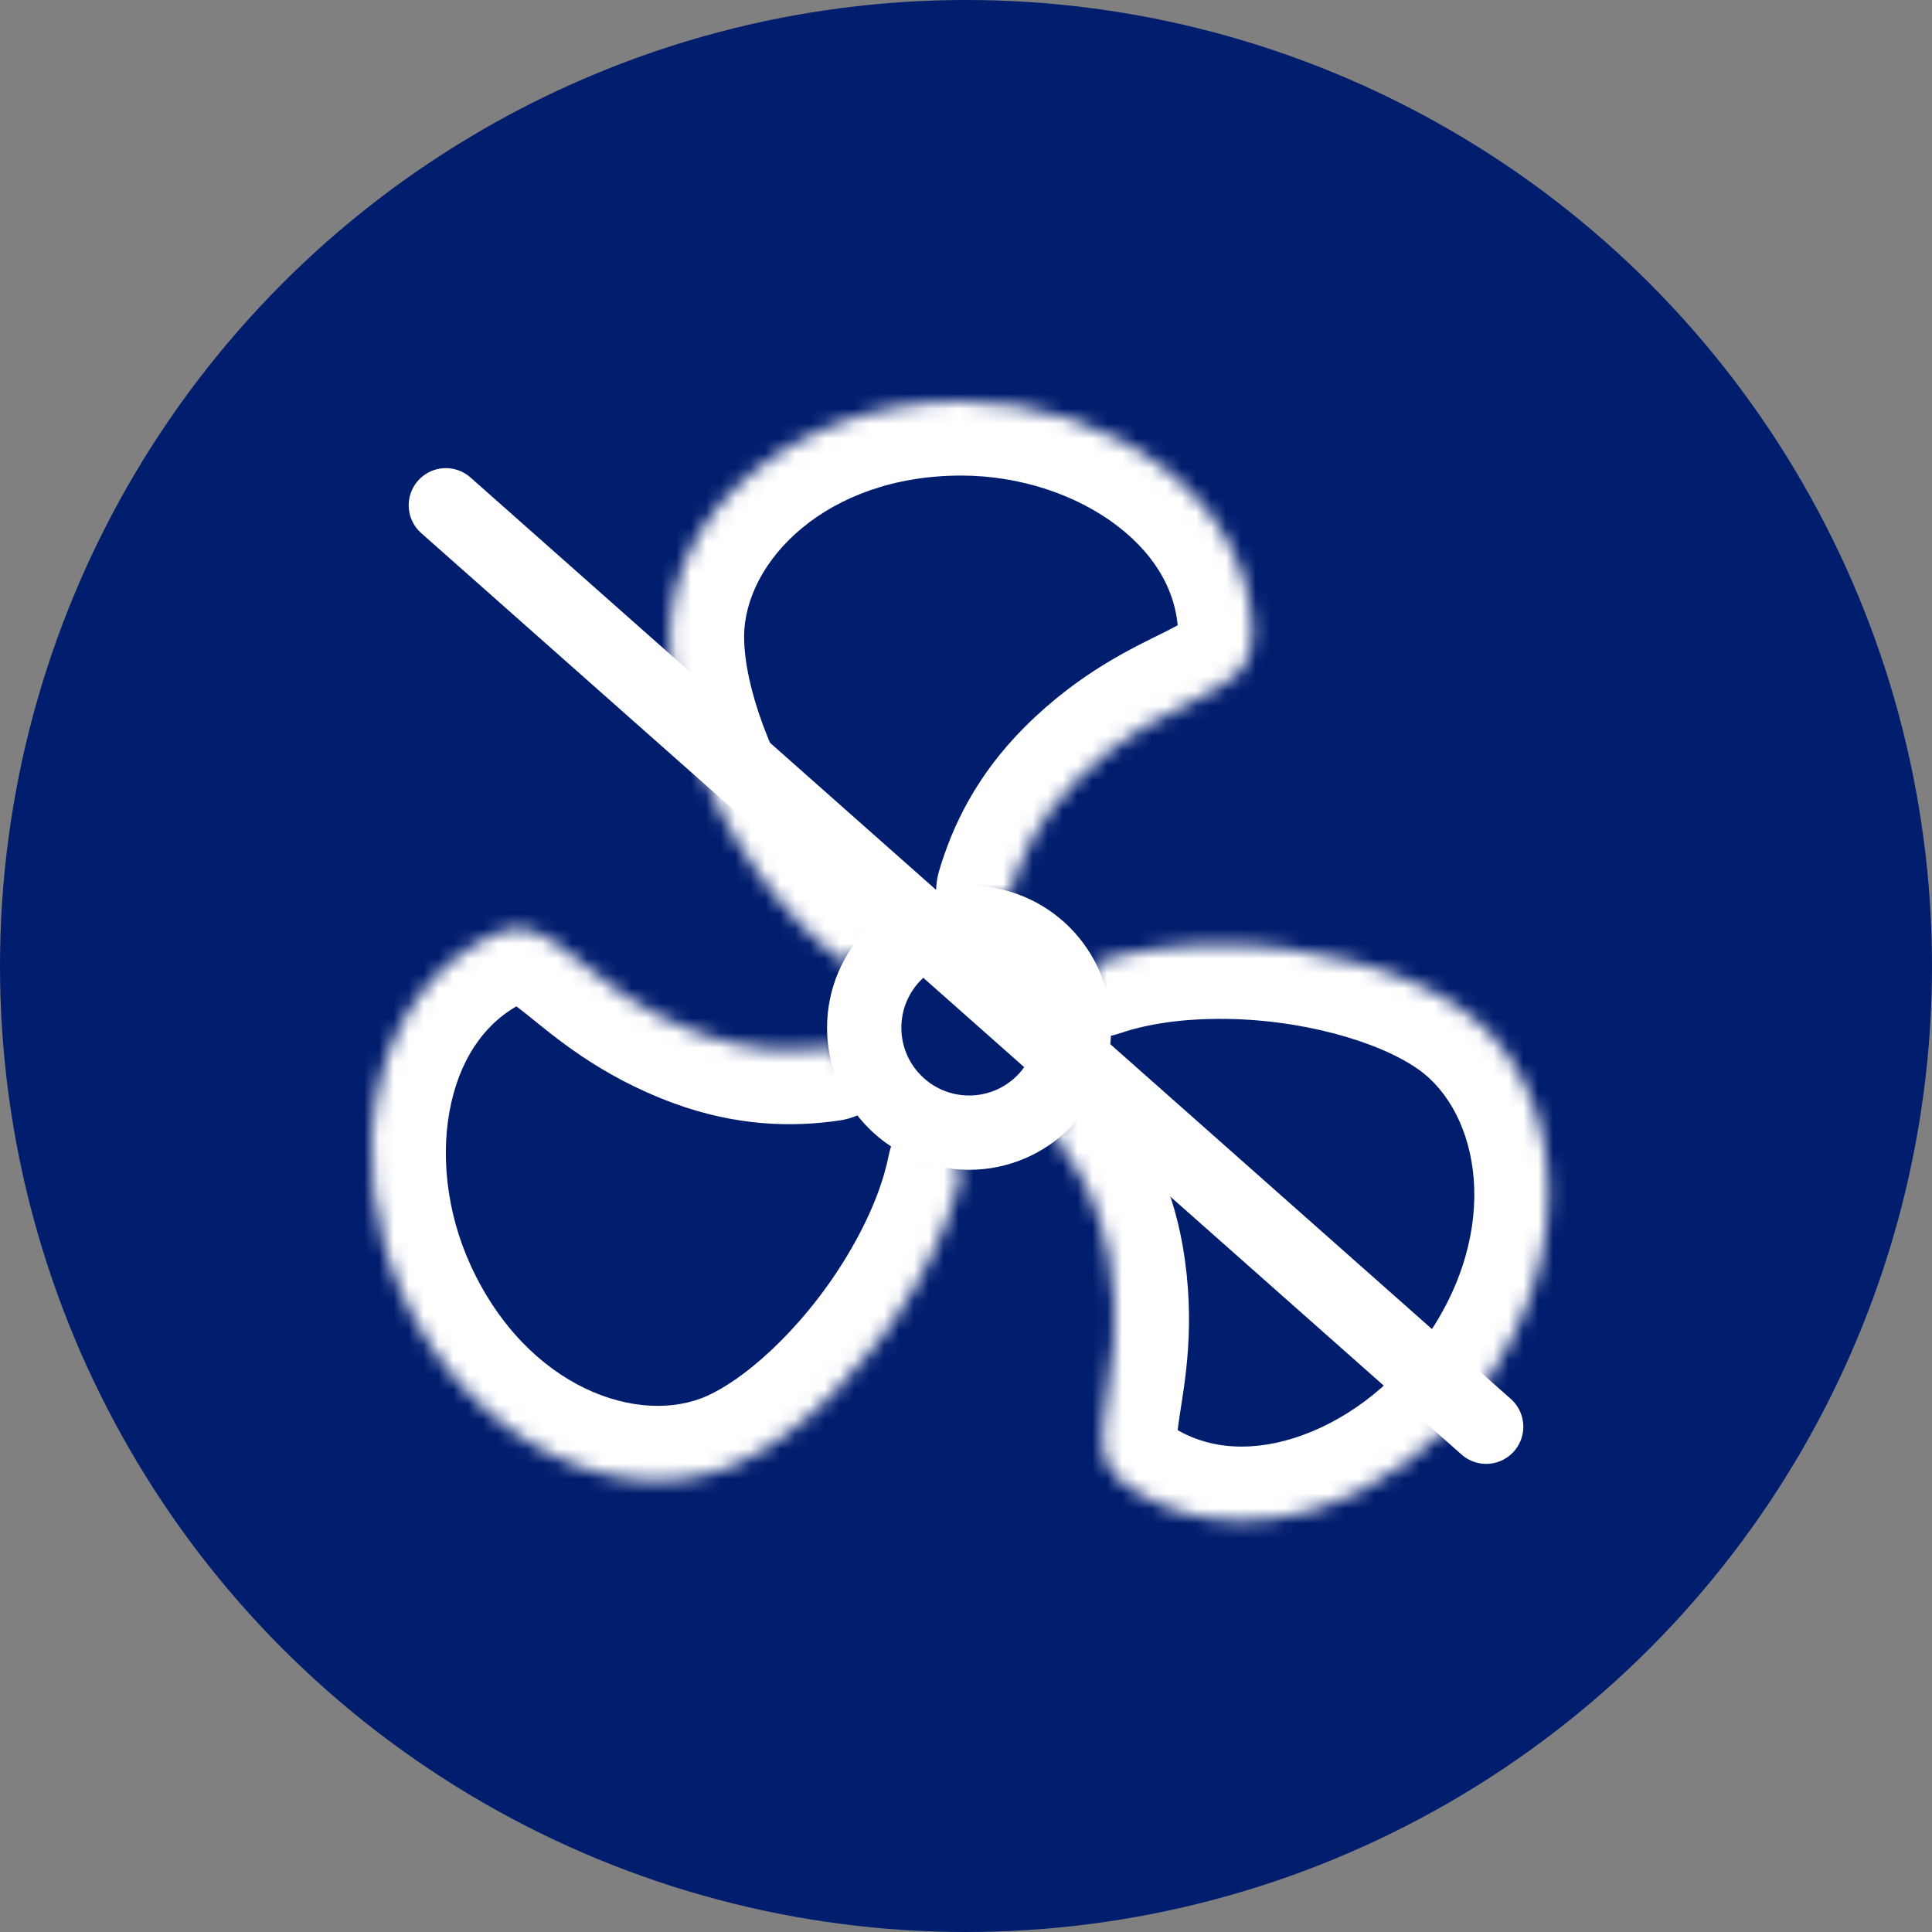 <?xml version="1.0" encoding="UTF-8"?> <svg xmlns="http://www.w3.org/2000/svg" width="130" height="130" viewBox="0 0 130 130" fill="none"><rect x="0" y="0" width="130" height="130" fill="#808080" stroke="none"/><circle cx="65" cy="65" r="65" fill="#011D6E"></circle><path d="M100 96L30 34" stroke="white" stroke-width="5" stroke-linecap="round"></path><path d="M65.21 76.213C69.109 76.213 72.27 73.052 72.27 69.154C72.27 65.255 69.109 62.094 65.21 62.094C61.311 62.094 58.151 65.255 58.151 69.154C58.151 73.052 61.311 76.213 65.21 76.213Z" stroke="white" stroke-width="5" stroke-miterlimit="10" stroke-linecap="round" stroke-linejoin="round"></path><mask id="path-4-inside-1_7318_432" fill="white"><path d="M67.989 60.005C68.689 57.638 69.928 55.012 72.488 52.452C78.647 46.293 84.28 47.161 84.28 42.845C84.28 33.535 74.716 27 64.675 27C53.865 27 45.07 34.108 45.07 42.845C45.07 47.438 47.391 53.658 50.981 58.693C52.953 61.458 54.914 63.379 56.747 64.71"></path></mask><path d="M72.783 61.424C71.999 64.072 69.217 65.583 66.569 64.799C63.921 64.016 62.41 61.233 63.194 58.586L72.783 61.424ZM72.488 52.452L68.952 48.917L68.953 48.916L72.488 52.452ZM50.981 58.693L46.91 61.596L46.91 61.596L50.981 58.693ZM59.684 60.664C61.919 62.286 62.415 65.413 60.793 67.647C59.17 69.882 56.044 70.378 53.809 68.756L59.684 60.664ZM67.989 60.005L63.194 58.586C64.084 55.581 65.695 52.175 68.952 48.917L72.488 52.452L76.023 55.988C74.161 57.85 73.294 59.696 72.783 61.424L67.989 60.005ZM72.488 52.452L68.953 48.916C72.689 45.18 76.366 43.534 78.452 42.488C79.624 41.9 79.803 41.731 79.775 41.758C79.451 42.082 79.28 42.605 79.28 42.845H84.28H89.28C89.28 45.244 88.406 47.277 86.832 48.844C85.556 50.115 83.941 50.922 82.935 51.427C80.665 52.566 78.446 53.566 76.023 55.988L72.488 52.452ZM84.28 42.845H79.28C79.28 40.052 77.878 37.454 75.199 35.398C72.481 33.312 68.666 32 64.675 32V27V22C70.725 22 76.713 23.955 81.287 27.464C85.9 31.004 89.28 36.328 89.28 42.845H84.28ZM64.675 27V32C55.58 32 50.07 37.811 50.07 42.845H45.07H40.07C40.07 30.405 52.151 22 64.675 22V27ZM45.07 42.845H50.07C50.07 46.09 51.859 51.313 55.052 55.79L50.981 58.693L46.91 61.596C42.921 56.003 40.07 48.785 40.07 42.845H45.07ZM50.981 58.693L55.052 55.79C56.748 58.168 58.338 59.686 59.684 60.664L56.747 64.71L53.809 68.756C51.491 67.072 49.159 64.749 46.91 61.596L50.981 58.693Z" fill="white" mask="url(#path-4-inside-1_7318_432)"></path><mask id="path-6-inside-2_7318_432" fill="white"><path d="M71.081 76.695C72.612 78.632 74.044 81.159 74.66 84.728C76.141 93.312 72.184 97.414 75.71 99.902C83.317 105.27 94.171 101.224 99.961 93.02C106.193 84.188 105.457 72.904 98.317 67.866C94.565 65.218 88.145 63.527 81.962 63.558C78.564 63.575 75.864 64.07 73.721 64.8"></path></mask><path d="M67.157 79.794C65.446 77.627 65.815 74.483 67.982 72.771C70.149 71.06 73.293 71.429 75.005 73.596L67.157 79.794ZM74.66 84.728L79.588 83.878L79.588 83.878L74.66 84.728ZM75.71 99.902L78.593 95.817L78.593 95.817L75.71 99.902ZM99.961 93.02L104.046 95.903L104.046 95.903L99.961 93.02ZM98.317 67.866L95.434 71.951L95.434 71.951L98.317 67.866ZM81.962 63.558L81.936 58.558L81.937 58.558L81.962 63.558ZM75.333 69.533C72.719 70.423 69.878 69.026 68.987 66.412C68.097 63.798 69.495 60.958 72.108 60.067L75.333 69.533ZM71.081 76.695L75.005 73.596C76.948 76.055 78.803 79.335 79.588 83.878L74.66 84.728L69.733 85.579C69.285 82.982 68.276 81.21 67.157 79.794L71.081 76.695ZM74.66 84.728L79.588 83.878C80.486 89.086 79.71 93.039 79.362 95.347C79.167 96.643 79.202 96.887 79.196 96.848C79.119 96.396 78.79 95.955 78.593 95.817L75.71 99.902L72.828 103.988C70.868 102.605 69.711 100.718 69.338 98.529C69.035 96.753 69.306 94.968 69.474 93.856C69.853 91.344 70.315 88.954 69.733 85.578L74.66 84.728ZM75.71 99.902L78.593 95.817C80.876 97.427 83.807 97.78 87.031 96.777C90.302 95.758 93.574 93.398 95.876 90.137L99.961 93.02L104.046 95.903C100.557 100.846 95.508 104.611 90.003 106.325C84.451 108.053 78.152 107.745 72.827 103.987L75.71 99.902ZM99.961 93.02L95.876 90.138C101.12 82.706 99.548 74.854 95.434 71.951L98.317 67.866L101.2 63.781C111.365 70.954 111.267 85.67 104.046 95.903L99.961 93.02ZM98.317 67.866L95.434 71.951C92.783 70.08 87.484 68.531 81.986 68.558L81.962 63.558L81.937 58.558C88.806 58.524 96.347 60.356 101.2 63.781L98.317 67.866ZM81.962 63.558L81.987 68.558C79.065 68.573 76.908 68.996 75.333 69.533L73.721 64.8L72.108 60.067C74.82 59.143 78.063 58.578 81.936 58.558L81.962 63.558Z" fill="white" mask="url(#path-6-inside-2_7318_432)"></path><mask id="path-8-inside-3_7318_432" fill="white"><path d="M55.741 70.451C53.297 70.803 50.393 70.776 46.996 69.519C38.828 66.496 37.262 61.016 33.341 62.819C24.883 66.708 22.941 78.128 27.136 87.251C31.652 97.072 41.784 102.093 49.723 98.443C53.895 96.524 58.577 91.817 61.651 86.452C63.34 83.505 64.266 80.92 64.709 78.7"></path></mask><path d="M55.027 65.502C57.76 65.108 60.295 67.004 60.69 69.737C61.084 72.47 59.188 75.005 56.455 75.4L55.027 65.502ZM46.996 69.519L45.262 74.209L45.261 74.208L46.996 69.519ZM33.341 62.819L35.431 67.362L35.43 67.362L33.341 62.819ZM27.136 87.251L22.593 89.34L22.593 89.34L27.136 87.251ZM49.723 98.443L47.634 93.9L47.634 93.9L49.723 98.443ZM61.651 86.452L57.313 83.966L57.313 83.966L61.651 86.452ZM59.806 77.721C60.347 75.013 62.98 73.256 65.688 73.797C68.396 74.338 70.153 76.971 69.612 79.679L59.806 77.721ZM55.741 70.451L56.455 75.4C53.353 75.847 49.584 75.808 45.262 74.209L46.996 69.519L48.731 64.83C51.202 65.744 53.242 65.76 55.027 65.502L55.741 70.451ZM46.996 69.519L45.261 74.208C40.305 72.374 37.274 69.721 35.452 68.263C34.428 67.444 34.199 67.352 34.236 67.366C34.665 67.526 35.212 67.462 35.431 67.362L33.341 62.819L31.252 58.276C33.432 57.274 35.644 57.219 37.725 57.994C39.413 58.623 40.822 59.752 41.7 60.456C43.683 62.042 45.519 63.641 48.732 64.83L46.996 69.519ZM33.341 62.819L35.43 67.362C32.893 68.528 31.118 70.888 30.369 74.18C29.61 77.522 30.011 81.536 31.678 85.162L27.136 87.251L22.593 89.34C20.065 83.843 19.34 77.586 20.618 71.964C21.907 66.294 25.332 60.999 31.253 58.276L33.341 62.819ZM27.136 87.251L31.678 85.162C35.478 93.426 43.06 96.003 47.634 93.9L49.723 98.443L51.812 102.986C40.509 108.183 27.825 100.719 22.593 89.34L27.136 87.251ZM49.723 98.443L47.634 93.9C50.582 92.544 54.58 88.737 57.313 83.966L61.651 86.452L65.99 88.937C62.575 94.898 57.208 100.504 51.812 102.986L49.723 98.443ZM61.651 86.452L57.313 83.966C58.765 81.432 59.48 79.353 59.806 77.721L64.709 78.7L69.612 79.679C69.052 82.488 67.915 85.577 65.99 88.937L61.651 86.452Z" fill="white" mask="url(#path-8-inside-3_7318_432)"></path></svg> 